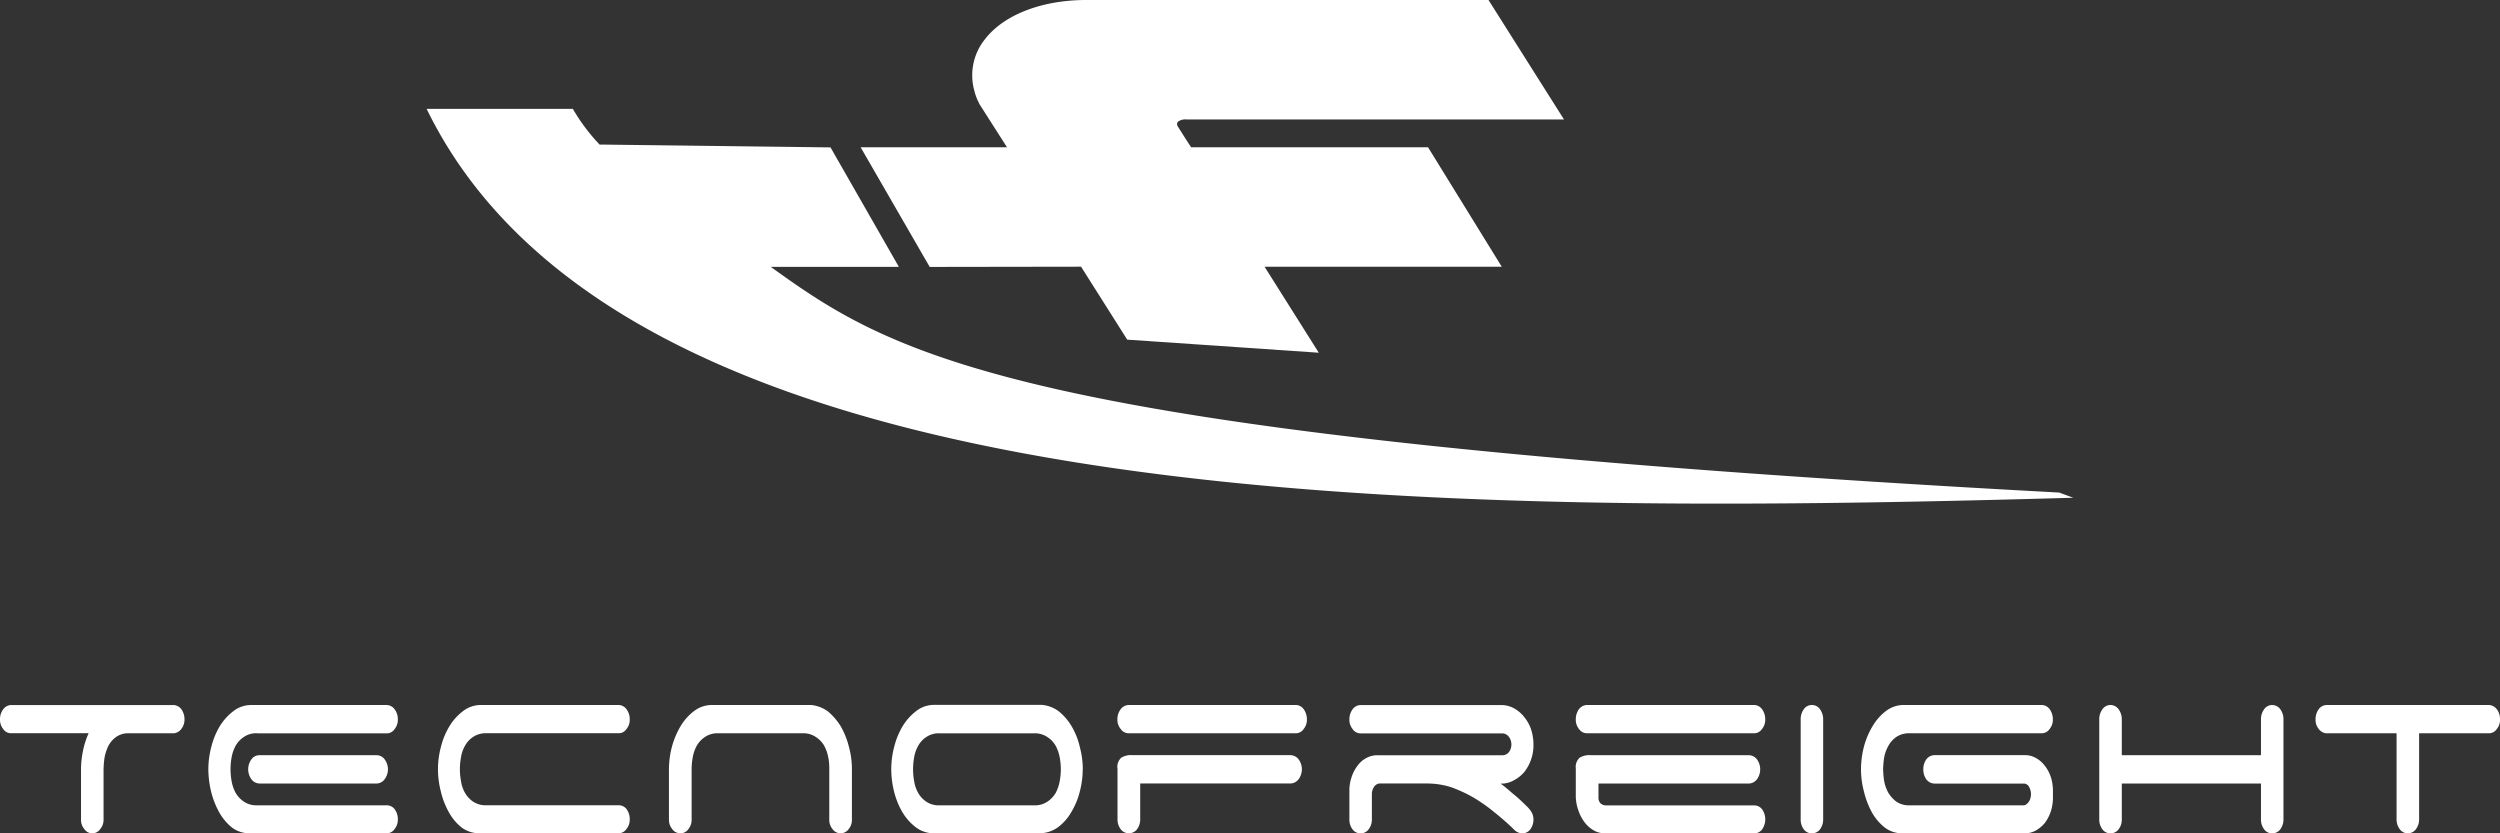 <?xml version="1.0" encoding="UTF-8"?> <svg xmlns="http://www.w3.org/2000/svg" id="logo-tecnofreight-white" width="203.418" height="67.81" viewBox="0 0 203.418 67.81"><rect x="0" y="0" width="203.418" height="67.81" fill="#333333" stroke="none"/><g id="Raggruppa_824" data-name="Raggruppa 824" transform="translate(0 57.36)"><path id="Tracciato_803" data-name="Tracciato 803" d="M14.087,143.09a.847.847,0,0,1,.665.34,1.357,1.357,0,0,1,.259.824,1.2,1.2,0,0,1-.244.766.883.883,0,0,1-.6.371H10.318a1.72,1.72,0,0,0-.94.352,2.111,2.111,0,0,0-.588.731,4.064,4.064,0,0,0-.29.925,8.628,8.628,0,0,0-.074.909v4.086a1.161,1.161,0,0,1-.271.793.778.778,0,0,1-1.292,0,1.161,1.161,0,0,1-.271-.793v-4.086a7.531,7.531,0,0,1,.162-1.493,6.611,6.611,0,0,1,.457-1.428H.913a.75.75,0,0,1-.65-.34A1.192,1.192,0,0,1,0,144.258a1.323,1.323,0,0,1,.267-.824.813.813,0,0,1,.65-.34h13.17Z" transform="translate(0 -143.086)" fill="#fff"></path><path id="Tracciato_804" data-name="Tracciato 804" d="M58.162,147.521a1.354,1.354,0,0,1,0,1.625.831.831,0,0,1-.642.344H47.975a.84.84,0,0,1-.65-.344,1.386,1.386,0,0,1,0-1.625.8.8,0,0,1,.65-.333h9.541a.8.8,0,0,1,.646.333M47.77,145.4a1.771,1.771,0,0,0-1.079.317,2.043,2.043,0,0,0-.665.727,3.2,3.2,0,0,0-.317.932,5.874,5.874,0,0,0-.085.944,5.69,5.69,0,0,0,.085.959,3.259,3.259,0,0,0,.317.948,2.166,2.166,0,0,0,.665.723,1.778,1.778,0,0,0,1.079.313h10.55a.8.8,0,0,1,.65.306,1.365,1.365,0,0,1,.267.836,1.178,1.178,0,0,1-.267.793.767.767,0,0,1-.65.344H47.155a2.381,2.381,0,0,1-1.408-.464,4.313,4.313,0,0,1-1.037-1.234,6.706,6.706,0,0,1-.669-1.71,8.02,8.02,0,0,1-.221-1.811,7.286,7.286,0,0,1,.244-1.83,6.2,6.2,0,0,1,.685-1.664,4.5,4.5,0,0,1,1.122-1.238,2.332,2.332,0,0,1,1.466-.487H58.321a.824.824,0,0,1,.65.34,1.342,1.342,0,0,1,.267.828,1.178,1.178,0,0,1-.267.793.749.749,0,0,1-.65.344H47.77Z" transform="translate(-26.867 -143.098)" fill="#fff"></path><path id="Tracciato_805" data-name="Tracciato 805" d="M89.16,148.309a7.233,7.233,0,0,1,.244-1.826,6.086,6.086,0,0,1,.689-1.664,4.349,4.349,0,0,1,1.122-1.242,2.356,2.356,0,0,1,1.466-.487h11.166a.813.813,0,0,1,.65.34,1.331,1.331,0,0,1,.267.824,1.178,1.178,0,0,1-.267.793.737.737,0,0,1-.65.34H93.075a1.838,1.838,0,0,0-1.079.317,2.035,2.035,0,0,0-.65.727,2.639,2.639,0,0,0-.313.929,5.136,5.136,0,0,0-.089.944,5.043,5.043,0,0,0,.089.963,2.686,2.686,0,0,0,.313.948,2.2,2.2,0,0,0,.65.723,1.835,1.835,0,0,0,1.079.31h10.771a.8.8,0,0,1,.65.3,1.368,1.368,0,0,1,.267.84,1.178,1.178,0,0,1-.267.793.758.758,0,0,1-.65.344H92.491a2.358,2.358,0,0,1-1.4-.464,4.079,4.079,0,0,1-1.037-1.234,6.425,6.425,0,0,1-.662-1.71,7.219,7.219,0,0,1-.232-1.811" transform="translate(-53.524 -143.086)" fill="#fff"></path><path id="Tracciato_806" data-name="Tracciato 806" d="M149.165,147.365a3.166,3.166,0,0,0-.317-.932,2.035,2.035,0,0,0-.677-.727,1.779,1.779,0,0,0-1.072-.317h-6.906a1.8,1.8,0,0,0-1.083.317,2.069,2.069,0,0,0-.662.727,2.949,2.949,0,0,0-.313.932,5.136,5.136,0,0,0-.089.944v4.086a1.2,1.2,0,0,1-.263.793.772.772,0,0,1-.65.34.8.8,0,0,1-.665-.34,1.178,1.178,0,0,1-.267-.793v-4.086a7.263,7.263,0,0,1,.244-1.83,6.626,6.626,0,0,1,.7-1.664,4.337,4.337,0,0,1,1.106-1.238,2.384,2.384,0,0,1,1.482-.487h8.032a2.771,2.771,0,0,1,1.385.534,5.04,5.04,0,0,1,1.052,1.238,6.686,6.686,0,0,1,.654,1.679,6.833,6.833,0,0,1,.232,1.768v4.086a1.176,1.176,0,0,1-.263.793.805.805,0,0,1-1.315,0,1.176,1.176,0,0,1-.263-.793v-4.086a5.04,5.04,0,0,0-.077-.944" transform="translate(-81.77 -143.086)" fill="#fff"></path><path id="Tracciato_807" data-name="Tracciato 807" d="M194.155,150.938a2.186,2.186,0,0,0,.673-.723,3.507,3.507,0,0,0,.317-.948,5.376,5.376,0,0,0,.089-.963,5.5,5.5,0,0,0-.089-.944,3.216,3.216,0,0,0-.317-.929,2.027,2.027,0,0,0-.673-.727,1.8,1.8,0,0,0-1.072-.317h-7.738a1.8,1.8,0,0,0-1.079.317,2.01,2.01,0,0,0-.654.727,2.811,2.811,0,0,0-.317.929,5.461,5.461,0,0,0-.085.944,5.356,5.356,0,0,0,.085.963,2.857,2.857,0,0,0,.317.948,2.128,2.128,0,0,0,.654.723,1.794,1.794,0,0,0,1.079.31h7.738a1.785,1.785,0,0,0,1.072-.31m2.859-2.635a7.252,7.252,0,0,1-.244,1.849,6.068,6.068,0,0,1-.7,1.671,4.014,4.014,0,0,1-1.106,1.234,2.581,2.581,0,0,1-1.47.464h-8.728a2.428,2.428,0,0,1-1.408-.546,4.348,4.348,0,0,1-1.037-1.207,6.367,6.367,0,0,1-.665-1.675,7.6,7.6,0,0,1-.221-1.8,7.233,7.233,0,0,1,.244-1.826,6.2,6.2,0,0,1,.685-1.664,4.464,4.464,0,0,1,1.122-1.242,2.332,2.332,0,0,1,1.466-.487h8.74a2.683,2.683,0,0,1,1.385.534,4.519,4.519,0,0,1,1.052,1.238,5.909,5.909,0,0,1,.654,1.679,6.936,6.936,0,0,1,.236,1.772" transform="translate(-108.916 -143.08)" fill="#fff"></path><path id="Tracciato_808" data-name="Tracciato 808" d="M227.49,148.243a1.021,1.021,0,0,1,.31-.863,1.522,1.522,0,0,1,.925-.209h12.849a.851.851,0,0,1,.654.333,1.366,1.366,0,0,1,0,1.633.86.86,0,0,1-.654.34h-12.23v2.913a1.329,1.329,0,0,1-.271.828.835.835,0,0,1-1.3,0,1.309,1.309,0,0,1-.275-.828v-4.147Zm0-3.989a1.328,1.328,0,0,1,.275-.832.836.836,0,0,1,.658-.333h13.568a.8.8,0,0,1,.65.333,1.4,1.4,0,0,1,.267.832,1.171,1.171,0,0,1-.267.793.758.758,0,0,1-.65.344H228.422a.771.771,0,0,1-.658-.344,1.157,1.157,0,0,1-.275-.793" transform="translate(-136.569 -143.086)" fill="#fff"></path><path id="Tracciato_809" data-name="Tracciato 809" d="M288.1,150.362c.356.286.723.635,1.091,1a2.252,2.252,0,0,1,.364.453,1.175,1.175,0,0,1,.155.584,1.326,1.326,0,0,1-.267.828.8.8,0,0,1-.65.313.949.949,0,0,1-.665-.313,20.683,20.683,0,0,0-1.594-1.4,13.234,13.234,0,0,0-1.714-1.207,11.164,11.164,0,0,0-1.857-.851,6.508,6.508,0,0,0-1.989-.286h-3.807a.6.6,0,0,0-.426.271,1.039,1.039,0,0,0-.178.619V152.4a1.309,1.309,0,0,1-.275.828.8.8,0,0,1-.642.313.794.794,0,0,1-.646-.313,1.326,1.326,0,0,1-.267-.828v-2.31a3.31,3.31,0,0,1,.178-1.122,3.077,3.077,0,0,1,.484-.932,2.091,2.091,0,0,1,.727-.631,1.851,1.851,0,0,1,.928-.221h10.144a.67.67,0,0,0,.511-.244,1.019,1.019,0,0,0,.209-.646.993.993,0,0,0-.209-.615.7.7,0,0,0-.511-.275H275.647a.756.756,0,0,1-.646-.344,1.171,1.171,0,0,1-.267-.793,1.369,1.369,0,0,1,.267-.832.814.814,0,0,1,.646-.333h11.467a2.137,2.137,0,0,1,1.006.259,2.734,2.734,0,0,1,.828.7,3.206,3.206,0,0,1,.561.994,4.023,4.023,0,0,1,.2,1.246,3.511,3.511,0,0,1-.758,2.263,2.815,2.815,0,0,1-.828.654,1.994,1.994,0,0,1-1.006.275h-.077c.348.251.7.557,1.06.874" transform="translate(-164.937 -143.092)" fill="#fff"></path><path id="Tracciato_810" data-name="Tracciato 810" d="M323.147,153.532a1.817,1.817,0,0,1-.843-.221,2.533,2.533,0,0,1-.739-.627,3.375,3.375,0,0,1-.534-.99,3.506,3.506,0,0,1-.221-1.284v-2.163a1.02,1.02,0,0,1,.306-.863,1.527,1.527,0,0,1,.929-.209h12.837a.856.856,0,0,1,.665.333,1.381,1.381,0,0,1,0,1.633.865.865,0,0,1-.665.34H322.655v1.153a.657.657,0,0,0,.151.441.634.634,0,0,0,.437.182h12.067a.821.821,0,0,1,.65.306,1.423,1.423,0,0,1,0,1.66.8.8,0,0,1-.65.313H323.147Zm-2.337-9.278a1.392,1.392,0,0,1,.263-.832.85.85,0,0,1,.65-.333h13.584a.816.816,0,0,1,.65.333,1.37,1.37,0,0,1,.267.832,1.171,1.171,0,0,1-.267.793.758.758,0,0,1-.65.344H321.723a.786.786,0,0,1-.65-.344,1.169,1.169,0,0,1-.263-.793" transform="translate(-192.592 -143.086)" fill="#fff"></path><path id="Tracciato_811" data-name="Tracciato 811" d="M368.973,153.219a.806.806,0,0,1-.65.313.8.8,0,0,1-.65-.313,1.324,1.324,0,0,1-.263-.828v-8.136a1.392,1.392,0,0,1,.263-.832.8.8,0,0,1,1.3,0,1.369,1.369,0,0,1,.267.832v8.132a1.338,1.338,0,0,1-.267.832" transform="translate(-220.894 -143.086)" fill="#fff"></path><path id="Tracciato_812" data-name="Tracciato 812" d="M383.932,148.313a1.322,1.322,0,0,1,.252-.809.843.843,0,0,1,.662-.333h7.328a1.725,1.725,0,0,1,.9.224,2.224,2.224,0,0,1,.735.631,2.931,2.931,0,0,1,.5.932,3.735,3.735,0,0,1,.17,1.122v.534a3.7,3.7,0,0,1-.17,1.122,3.284,3.284,0,0,1-.5.963,2.779,2.779,0,0,1-.735.611,1.851,1.851,0,0,1-.9.221h-9.982a2.332,2.332,0,0,1-1.389-.464,4.177,4.177,0,0,1-1.052-1.234,6.924,6.924,0,0,1-.654-1.714,7.043,7.043,0,0,1-.236-1.807,7.379,7.379,0,0,1,.24-1.838,6.3,6.3,0,0,1,.7-1.656,4.23,4.23,0,0,1,1.106-1.25,2.379,2.379,0,0,1,1.474-.48h11.158a.828.828,0,0,1,.665.333,1.369,1.369,0,0,1,.267.832,1.171,1.171,0,0,1-.267.793.775.775,0,0,1-.665.344H382.806a1.84,1.84,0,0,0-1.079.306,2.1,2.1,0,0,0-.65.739,3.06,3.06,0,0,0-.333.929,7.661,7.661,0,0,0-.085.948,7.285,7.285,0,0,0,.085.959,3.139,3.139,0,0,0,.333.948,2.562,2.562,0,0,0,.65.727,1.794,1.794,0,0,0,1.079.306h9.285c.155,0,.282-.108.418-.279a1.132,1.132,0,0,0,.182-.6,1.173,1.173,0,0,0-.17-.642.467.467,0,0,0-.429-.248h-7.25a.851.851,0,0,1-.662-.34,1.323,1.323,0,0,1-.248-.828" transform="translate(-227.436 -143.086)" fill="#fff"></path><path id="Tracciato_813" data-name="Tracciato 813" d="M440.681,153.219a.81.81,0,0,1-.646.313.786.786,0,0,1-.65-.313,1.326,1.326,0,0,1-.267-.828v-2.913H427.794v2.913a1.306,1.306,0,0,1-.271.828.8.8,0,0,1-.646.313.786.786,0,0,1-.65-.313,1.326,1.326,0,0,1-.267-.828v-8.136a1.369,1.369,0,0,1,.267-.832.8.8,0,0,1,.65-.333.814.814,0,0,1,.646.333,1.373,1.373,0,0,1,.271.832v2.917h11.324v-2.917a1.369,1.369,0,0,1,.267-.832.8.8,0,0,1,.65-.333.825.825,0,0,1,.646.333,1.345,1.345,0,0,1,.267.832v8.132a1.338,1.338,0,0,1-.267.832" transform="translate(-255.149 -143.086)" fill="#fff"></path><path id="Tracciato_814" data-name="Tracciato 814" d="M486.2,143.423a1.369,1.369,0,0,1,.267.832,1.178,1.178,0,0,1-.267.793.772.772,0,0,1-.65.344h-5.668v6.995a1.309,1.309,0,0,1-.275.828.792.792,0,0,1-.642.313.777.777,0,0,1-.642-.313,1.309,1.309,0,0,1-.275-.828v-6.995H472.3a.886.886,0,0,1-.6-.371,1.152,1.152,0,0,1-.244-.766,1.383,1.383,0,0,1,.263-.832.832.832,0,0,1,.65-.333h13.181a.83.83,0,0,1,.642.333" transform="translate(-283.046 -143.086)" fill="#fff"></path></g><g id="Raggruppa_825" data-name="Raggruppa 825" transform="translate(34.715)"><path id="Tracciato_815" data-name="Tracciato 815" d="M210.51,28.7l-15.588-1.064L191.166,21.7l-12.315.019-5.621-9.738h11.908l-2.252-3.532-.046-.108a4.051,4.051,0,0,1-.34-.9,4.678,4.678,0,0,1,.828-4.225C184.86,1.211,187.955,0,191.6,0h32.719l6.144,9.722H199.782a1.03,1.03,0,0,0-.758.2.433.433,0,0,0-.031.29c.182.3.832,1.323,1.13,1.772H219.4l6,9.722H206.1L210.51,28.7" transform="translate(-137.919)" fill="#fff"></path><path id="Tracciato_816" data-name="Tracciato 816" d="M96.035,25.8a15.358,15.358,0,0,1-2.178-2.906H81.96c16.079,33,80.221,33.168,133.983,31.64l-1.149-.422c-84.442-4.55-94.567-10.964-104.835-18.366h10.423l-5.56-9.719L96.445,25.8Z" transform="translate(-81.96 -14.034)" fill="#fff"></path></g></svg> 